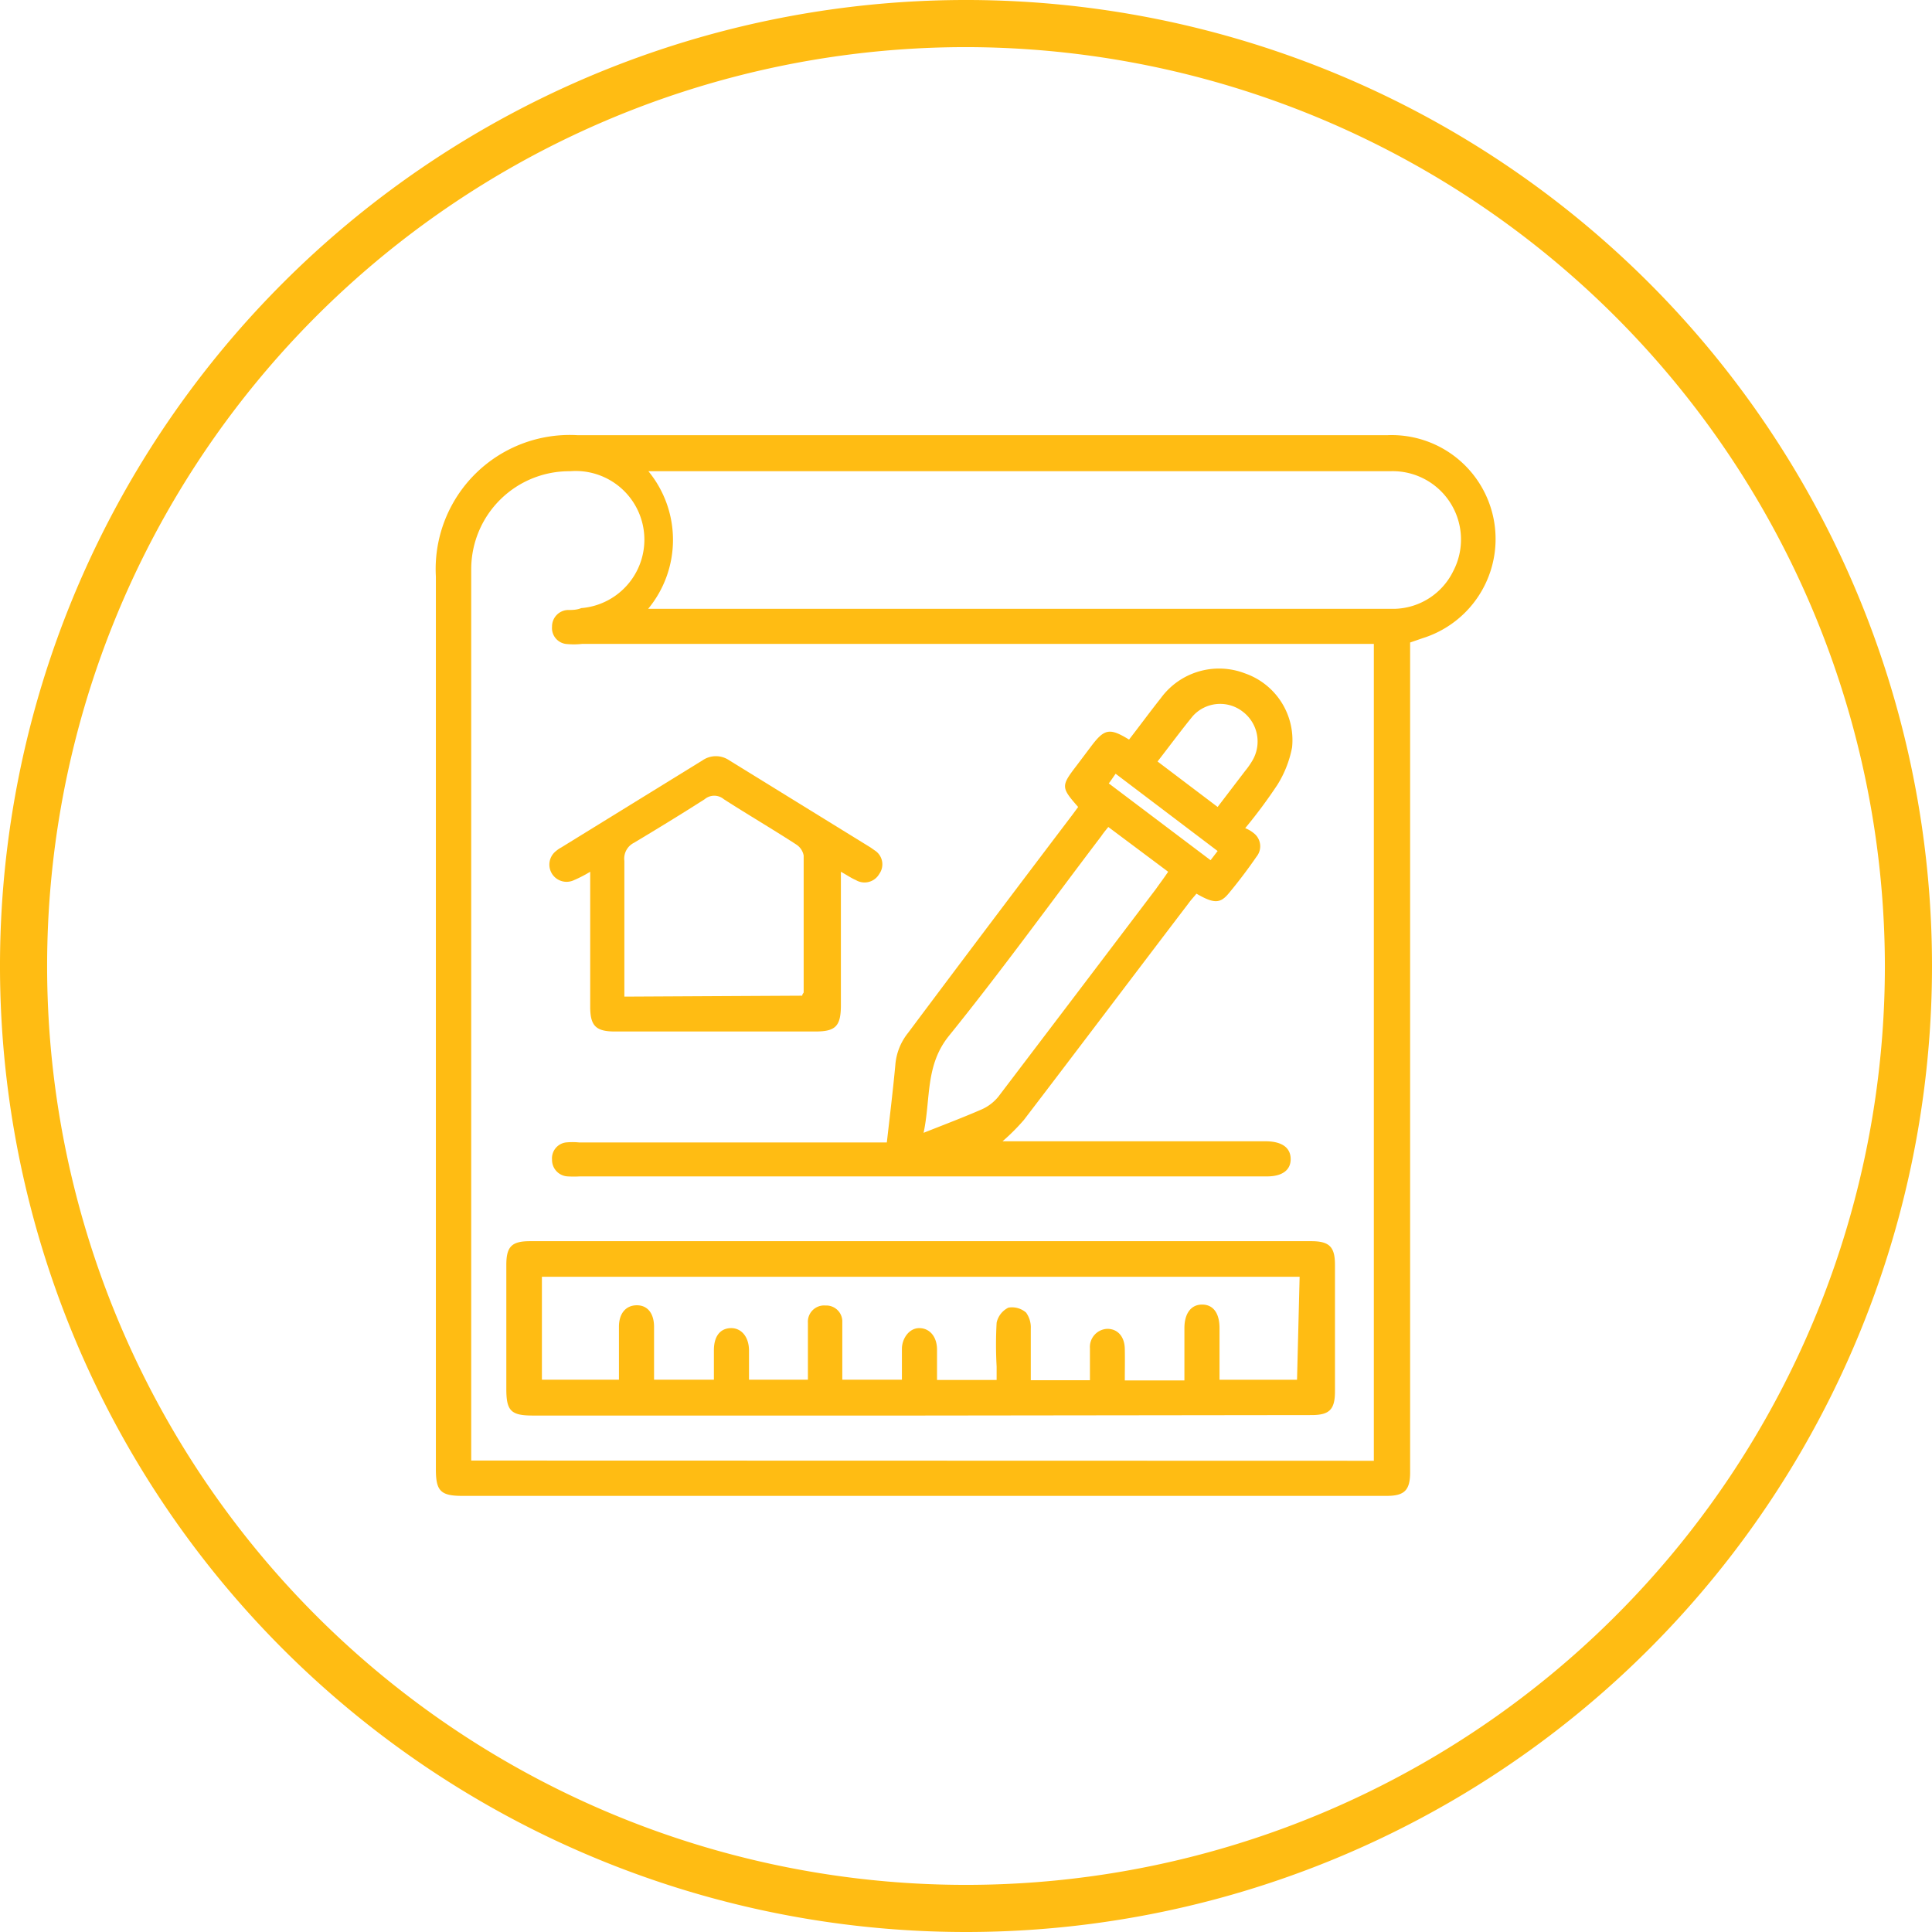 <svg xmlns="http://www.w3.org/2000/svg" viewBox="0 0 82 82"><defs><style>.cls-1{fill:#ffbc13;}</style></defs><title>Asset 8</title><g id="Layer_2" data-name="Layer 2"><g id="Layer_1-2" data-name="Layer 1"><path class="cls-1" d="M41,82A41,41,0,1,1,82,41,41,41,0,0,1,41,82ZM41,2A39,39,0,1,0,80,41,39.05,39.05,0,0,0,41,2Z"/><path class="cls-1" d="M59.85,27.27V62.06c0,.14,0,.28,0,.43,0,.77-.25,1-1,1H19.63c-.92,0-1.13-.2-1.13-1.12V24.47a5.69,5.69,0,0,1,6-6H58.9a4.41,4.41,0,0,1,1.47,8.62ZM58.31,62V27.33H24.7a3.16,3.16,0,0,1-.69,0,.68.68,0,0,1-.58-.73.7.7,0,0,1,.66-.71c.19,0,.39,0,.58-.08A2.91,2.91,0,0,0,24.2,20,4.16,4.16,0,0,0,20,24.14q0,18.77,0,37.53c0,.1,0,.2,0,.32ZM27.51,25.84h31.7a2.85,2.85,0,0,0,2.47-1.6A2.9,2.9,0,0,0,59,20H27.52A4.59,4.59,0,0,1,27.51,25.84Z"/><path class="cls-1" d="M39.08,60.08H22.61c-.92,0-1.12-.2-1.12-1.12V53.68c0-.78.24-1,1-1H55.66c.77,0,1,.25,1,1v5.38c0,.78-.25,1-1,1Zm16.08-5.89H23v4.37h3.27c0-.77,0-1.51,0-2.25,0-.57.3-.91.76-.91s.73.35.73.92c0,.74,0,1.48,0,2.24h2.54c0-.44,0-.84,0-1.25,0-.59.26-.92.7-.94s.78.34.79.93c0,.42,0,.84,0,1.26h2.5v-.71c0-.57,0-1.14,0-1.71a.69.69,0,0,1,.75-.73.68.68,0,0,1,.71.65c0,.2,0,.39,0,.59v1.91h2.53c0-.46,0-.89,0-1.31s.29-.87.72-.88.76.33.77.89v1.31h2.53V58a16.46,16.46,0,0,1,0-1.86.93.93,0,0,1,.5-.64.91.91,0,0,1,.75.21,1.08,1.08,0,0,1,.2.68c0,.73,0,1.45,0,2.19h2.51c0-.48,0-.92,0-1.36a.77.77,0,0,1,.74-.82c.43,0,.73.32.74.85s0,.88,0,1.34h2.53V56.37c0-.62.28-1,.75-1s.74.36.74,1,0,1.45,0,2.19h3.29Z"/><path class="cls-1" d="M54.84,31.72a3,3,0,0,0-2-3.14,3.06,3.06,0,0,0-3.57,1.05c-.46.58-.9,1.18-1.35,1.76-.83-.51-1.05-.46-1.62.3l-.61.81c-.66.86-.66.92.07,1.75l-.22.3c-2.35,3.1-4.69,6.2-7,9.29A2.48,2.48,0,0,0,38,45.21c-.1,1.07-.23,2.14-.36,3.28H24.59a2.83,2.83,0,0,0-.58,0,.68.68,0,0,0-.58.73.7.7,0,0,0,.66.71,4.64,4.64,0,0,0,.53,0c2.67,0,22.1,0,29.16,0,.63,0,1-.26,1-.73s-.34-.74-1-.76H42.55a8.68,8.68,0,0,0,.91-.91c2.34-3.06,4.66-6.14,7-9.21.1-.14.22-.26.32-.39.73.42,1,.43,1.36,0s.8-1,1.19-1.57a.7.7,0,0,0-.12-1,1.31,1.31,0,0,0-.36-.21,21.43,21.43,0,0,0,1.36-1.83A4.62,4.62,0,0,0,54.84,31.72Zm-5.77,6q-3.34,4.41-6.7,8.83a1.91,1.91,0,0,1-.69.53c-.78.34-1.57.64-2.48,1,.31-1.45.06-2.86,1.08-4.12,2.23-2.76,4.31-5.64,6.46-8.47.08-.12.17-.23.3-.39L49.58,37C49.4,37.27,49.23,37.49,49.07,37.72Zm2.31-1.21-4.32-3.26c.1-.13.17-.24.29-.41l4.33,3.28Zm1.77-4.22a3.47,3.47,0,0,1-.31.44l-1.16,1.52-2.55-1.93c.52-.67,1-1.32,1.49-1.92a1.56,1.56,0,0,1,2.12-.2A1.59,1.59,0,0,1,53.15,32.29Z"/><path class="cls-1" d="M25.05,37a5.56,5.56,0,0,1-.72.37.73.73,0,0,1-.73-1.25,1.21,1.21,0,0,1,.22-.15l6-3.7a1,1,0,0,1,1.13,0l6,3.7.17.12a.7.7,0,0,1,.2,1,.72.72,0,0,1-1,.26c-.19-.08-.36-.2-.63-.35v5.66c0,.89-.22,1.12-1.08,1.12H26.1c-.81,0-1.05-.24-1.05-1.05V37Zm9,5.26c0-.08.06-.11.06-.14,0-1.94,0-3.87,0-5.81a.71.71,0,0,0-.32-.47c-1-.65-2.06-1.27-3.07-1.92a.63.63,0,0,0-.81,0c-1,.64-2,1.25-3,1.85a.75.75,0,0,0-.41.77c0,1.65,0,3.3,0,5v.76Z"/></g></g></svg>